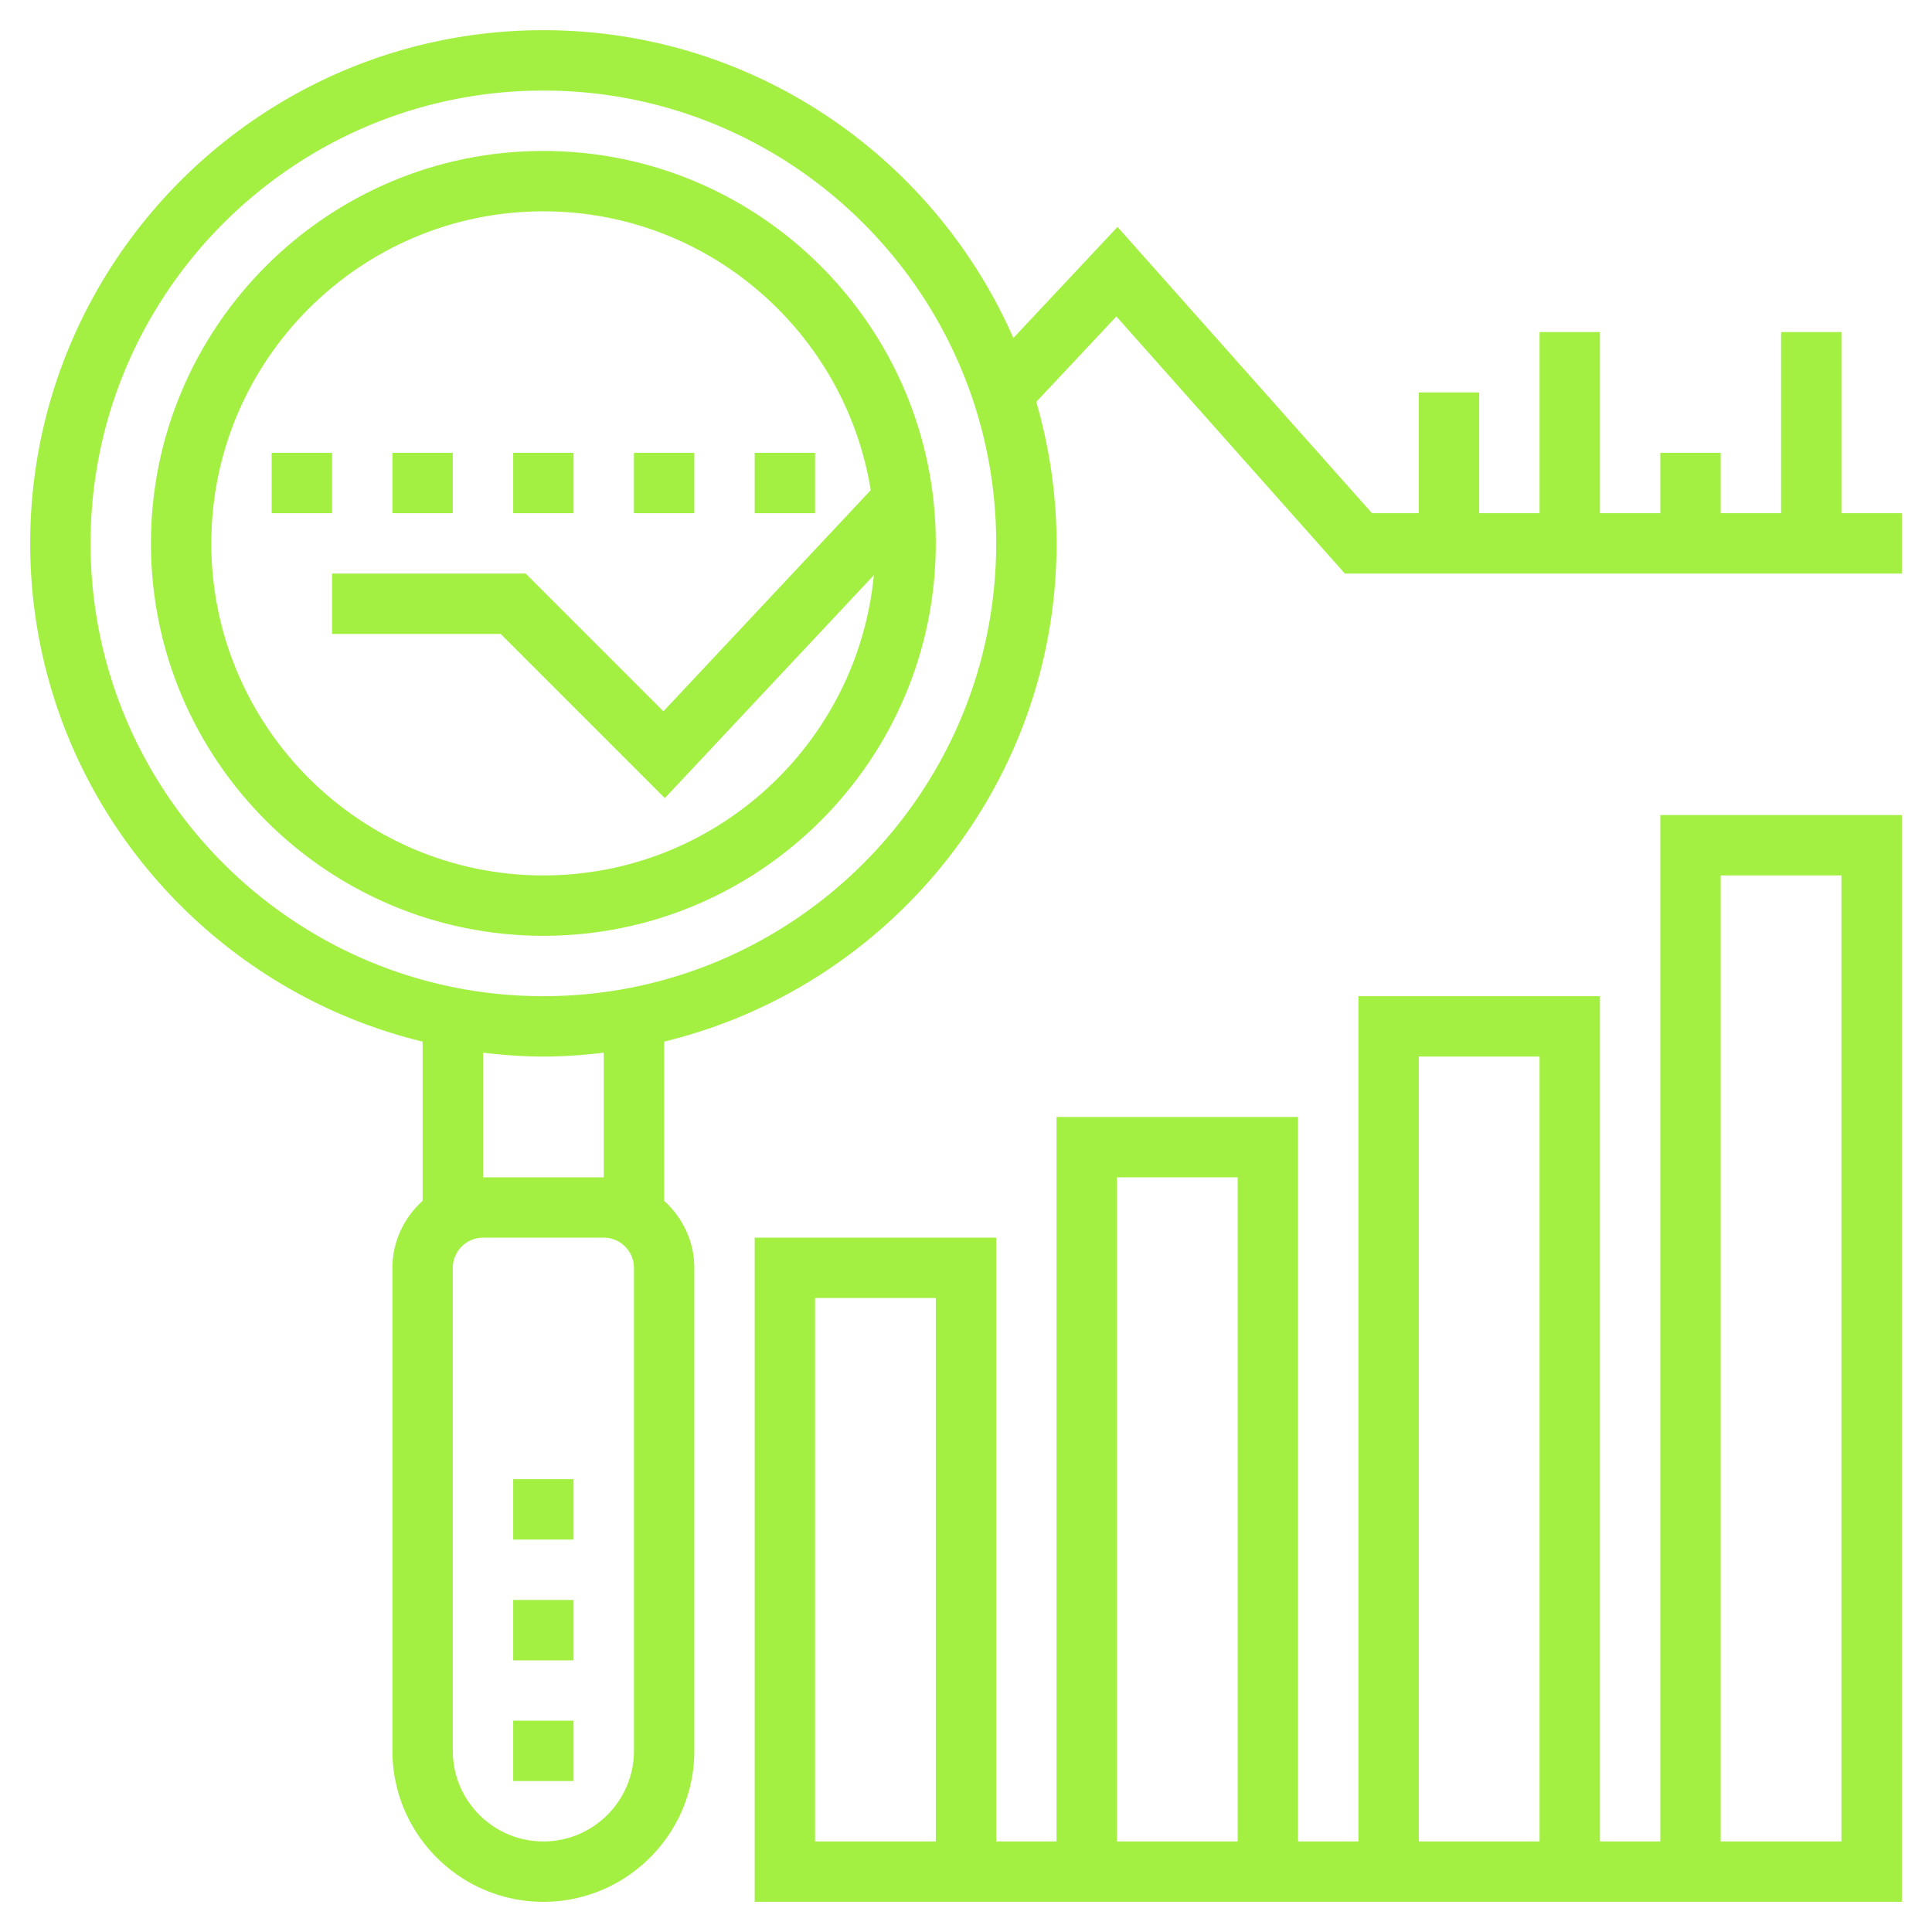 <svg xmlns="http://www.w3.org/2000/svg" xmlns:xlink="http://www.w3.org/1999/xlink" width="512" height="512" x="0" y="0" viewBox="0 0 64 64" style="enable-background:new 0 0 512 512" xml:space="preserve" class=""><g><path d="M18 5C10.832 5 5 10.832 5 18s5.832 13 13 13 13-5.832 13-13S25.168 5 18 5zm0 24c-6.065 0-11-4.935-11-11S11.935 7 18 7c5.464 0 9.997 4.008 10.845 9.237l-6.869 7.326L17.414 19H11v2h5.586l5.438 5.438 6.923-7.385C28.415 24.626 23.71 29 18 29zM17 49h2v2h-2zM17 53h2v2h-2zM17 57h2v2h-2zM55 61h-2V33h-8v28h-2V37h-8v24h-2V41h-8v22h38V27h-8zm-24 0h-4V43h4zm16-26h4v26h-4zm-10 4h4v22h-4zm20-10h4v32h-4z" fill="#a3f043" opacity="1" data-original="#000000"></path><path d="M9 15h2v2H9zM17 15h2v2h-2zM13 15h2v2h-2zM25 15h2v2h-2zM21 15h2v2h-2z" fill="#a3f043" opacity="1" data-original="#000000"></path><path d="M61 17v-6h-2v6h-2v-2h-2v2h-2v-6h-2v6h-2v-4h-2v4h-1.551l-8.43-9.483-3.45 3.68C30.939 5.202 24.955 1 18 1 8.626 1 1 8.626 1 18c0 7.994 5.553 14.699 13 16.505v5.275c-.609.549-1 1.337-1 2.22v16c0 2.757 2.243 5 5 5s5-2.243 5-5V42c0-.883-.391-1.67-1-2.22v-5.275C29.447 32.699 35 25.994 35 18c0-1.627-.243-3.197-.672-4.688l2.653-2.829L44.551 19H63v-2zM21 58c0 1.654-1.346 3-3 3s-3-1.346-3-3V42a1 1 0 0 1 1-1h4a1 1 0 0 1 1 1zm-1-19h-4v-4.128c.657.077 1.322.128 2 .128s1.343-.051 2-.128zm-2-6C9.729 33 3 26.271 3 18S9.729 3 18 3s15 6.729 15 15-6.729 15-15 15z" fill="#a3f043" opacity="1" data-original="#000000"></path></g></svg>